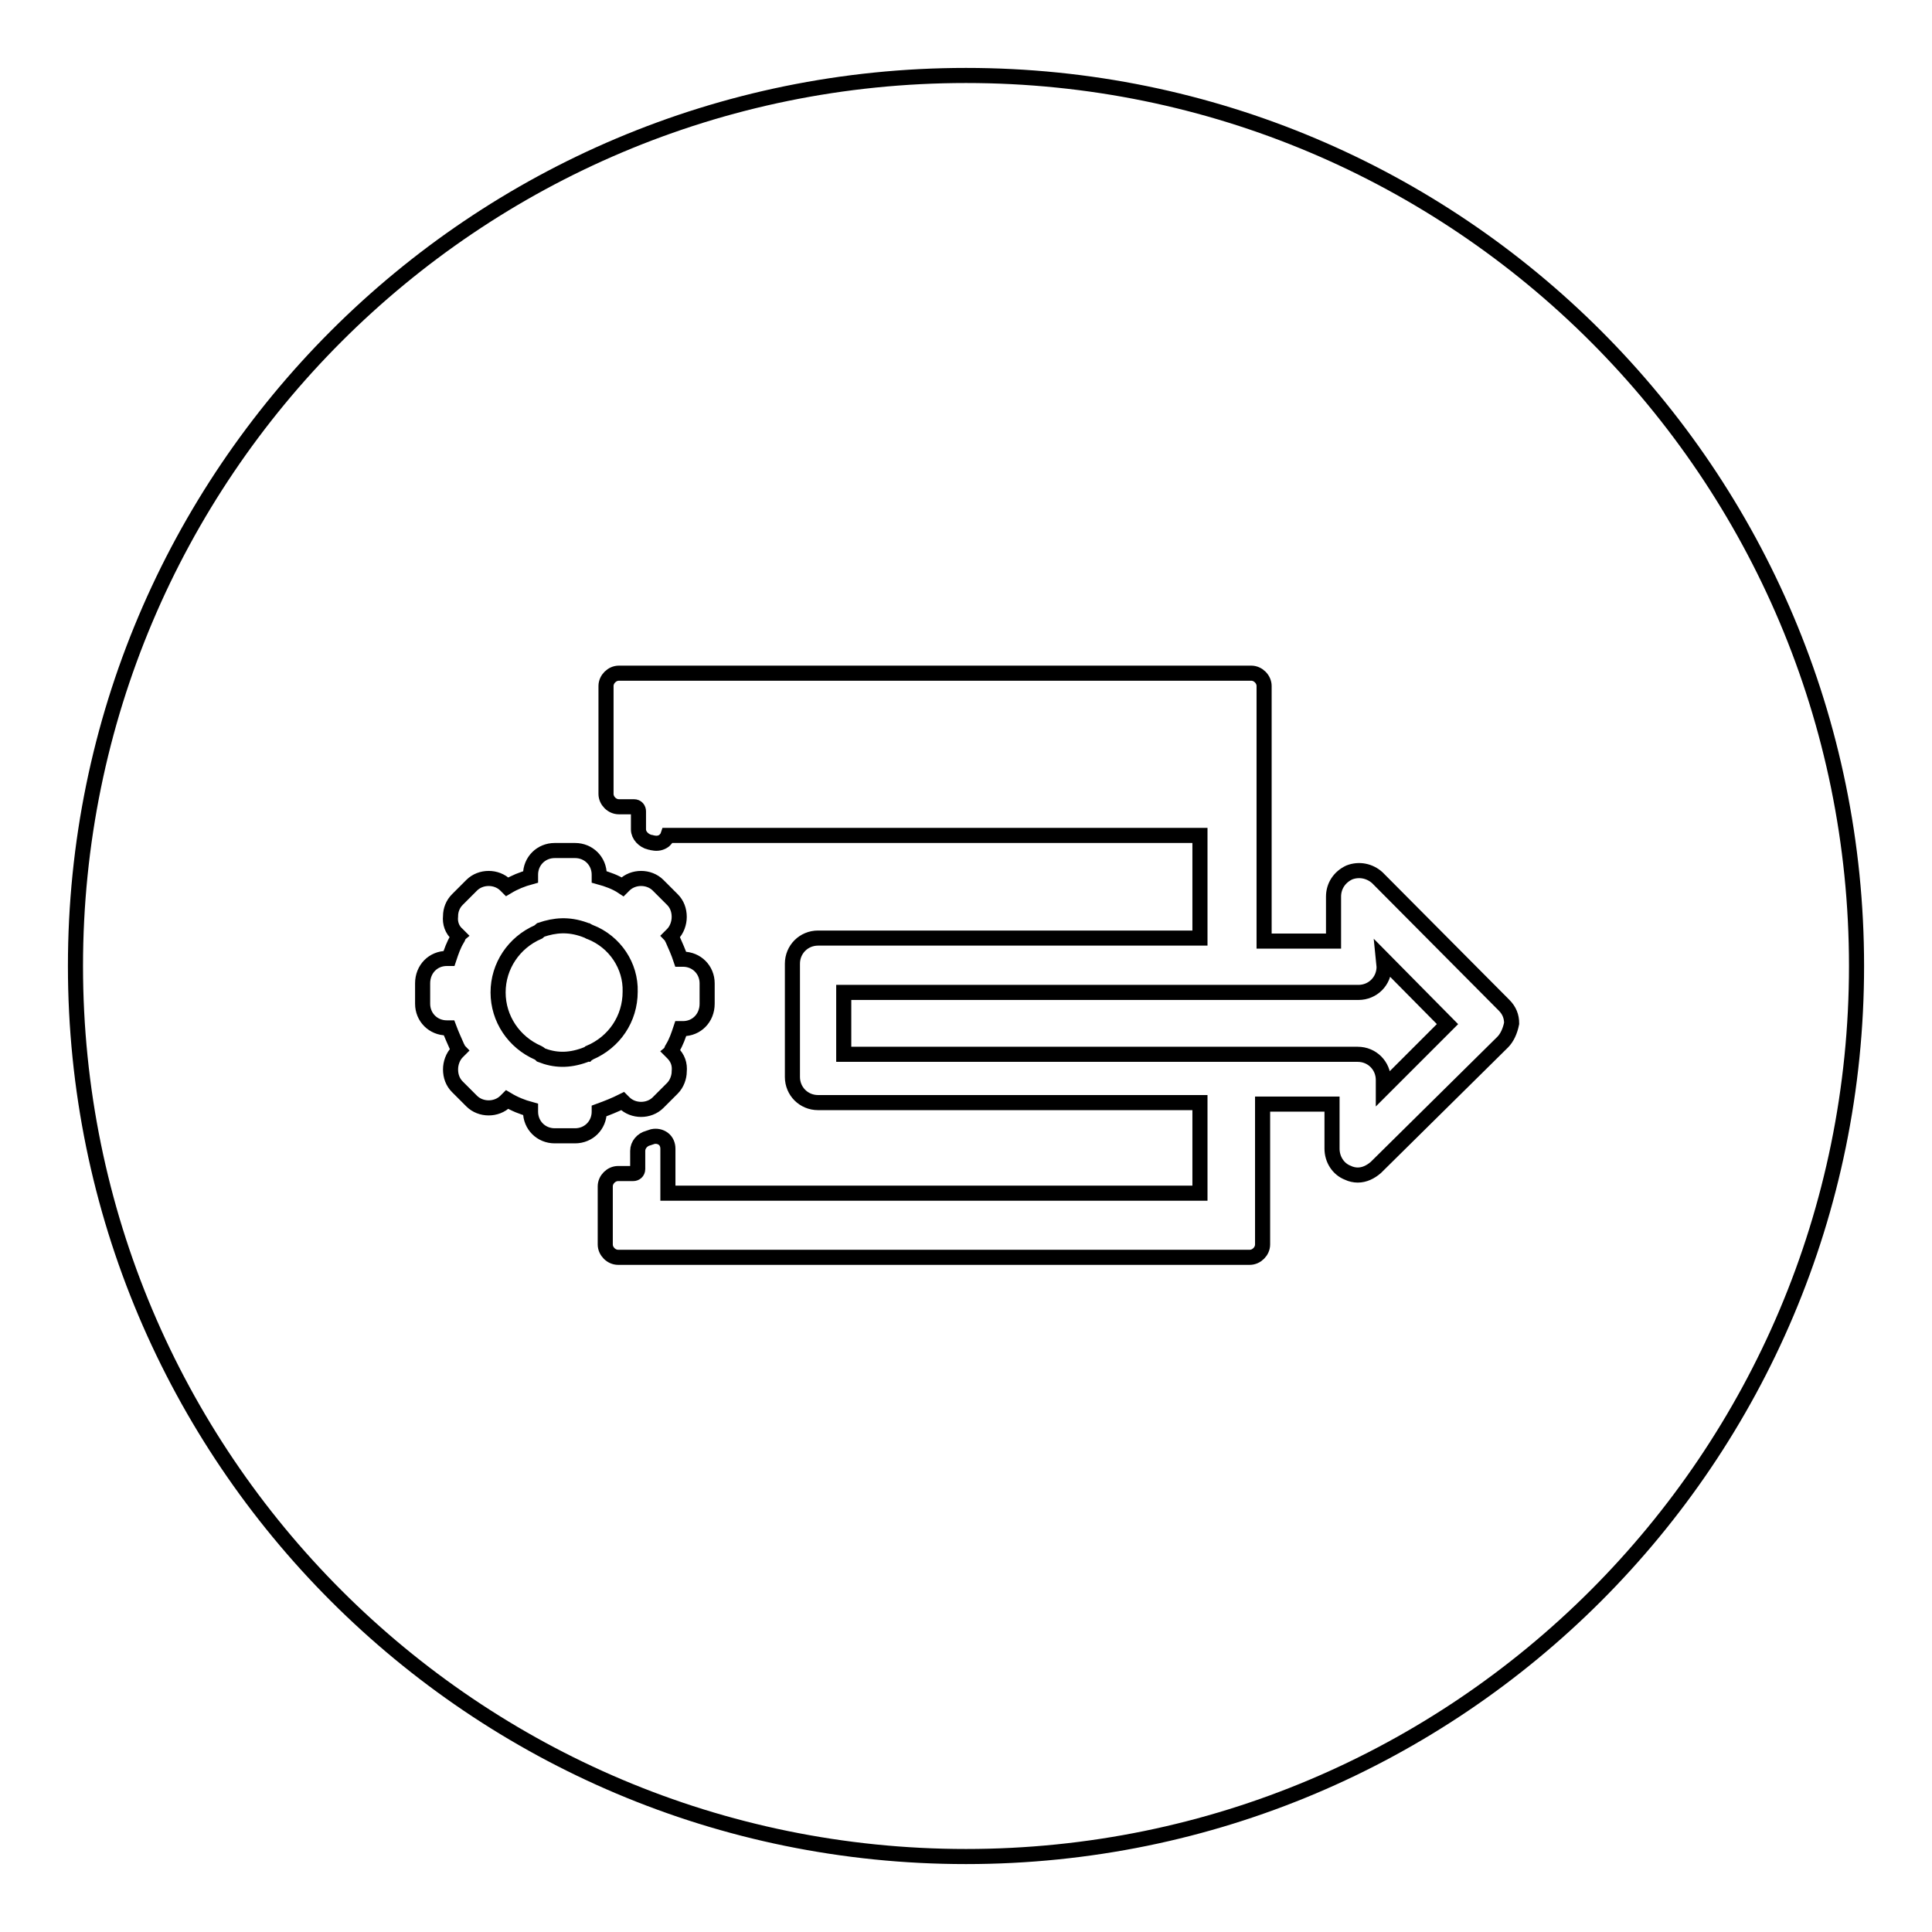<?xml version="1.0" encoding="utf-8"?>
<!-- Svg Vector Icons : http://www.onlinewebfonts.com/icon -->
<!DOCTYPE svg PUBLIC "-//W3C//DTD SVG 1.1//EN" "http://www.w3.org/Graphics/SVG/1.1/DTD/svg11.dtd">
<svg version="1.1" xmlns="http://www.w3.org/2000/svg" xmlns:xlink="http://www.w3.org/1999/xlink" x="0px" y="0px" viewBox="0 0 256 256" enable-background="new 0 0 256 256" xml:space="preserve">
<g><g><g><g><path stroke-width="2" fill-opacity="0" stroke="#000000"  d="M78.2,123.5c-0.1,0-0.2-0.1-0.4-0.2c-0.1,0-0.3-0.1-0.3-0.1c-2.2-0.8-4-0.6-5.8,0c-0.1,0.1-0.3,0.2-0.4,0.3c-3.2,1.4-5.3,4.5-5.3,8c0,3.5,2.1,6.6,5.3,8c0.2,0.1,0.3,0.2,0.4,0.3c1.8,0.7,3.6,0.8,5.8,0c0,0,0.2-0.1,0.3-0.1c0.1-0.1,0.2-0.1,0.3-0.2c3.3-1.4,5.4-4.5,5.4-8.1C83.6,128,81.5,124.8,78.2,123.5z"/><path stroke-width="2" fill-opacity="0" stroke="#000000"  d="M183.4,128.1c0,1.9-1.5,3.4-3.4,3.4h-68.2v8.2h68.1c1.9,0,3.4,1.5,3.4,3.4v1.1l8.5-8.5l-8.5-8.6L183.4,128.1L183.4,128.1z"/><path stroke-width="2" fill-opacity="0" stroke="#000000"  d="M128,10C62.8,10,10,62.8,10,128c0,65.2,52.8,118,118,118c65.2,0,118-52.8,118-118C246,62.8,193.2,10,128,10z M79.4,147.3c0,1.8-1.4,3.2-3.2,3.2h-2.7c-1.8,0-3.2-1.4-3.2-3.2V147c-1.1-0.3-2.1-0.7-3.1-1.3l-0.2,0.2c-1.2,1.2-3.3,1.2-4.5,0l-1.9-1.9c-0.6-0.6-0.9-1.4-0.9-2.3c0-0.8,0.3-1.7,0.9-2.3l0.2-0.2c-0.1-0.1-0.1-0.3-0.2-0.4c-0.4-0.9-0.8-1.8-1.1-2.6h-0.3c-1.8,0-3.2-1.4-3.2-3.2v-2.7c0-1.9,1.4-3.3,3.2-3.3h0.3c0.3-0.9,0.6-1.8,1.1-2.6c0.1-0.1,0.1-0.3,0.2-0.4l-0.2-0.2c-0.7-0.6-1-1.5-0.9-2.4c0-0.8,0.3-1.6,0.9-2.2l1.9-1.9c1.2-1.2,3.3-1.2,4.5,0l0.2,0.2c1-0.6,2-1,3.1-1.3v-0.3c0-1.8,1.4-3.2,3.2-3.2h2.7c1.8,0,3.2,1.4,3.2,3.2v0.3c1.1,0.3,2.2,0.7,3.1,1.3l0.2-0.2c1.2-1.2,3.3-1.2,4.5,0l1.9,1.9c0.6,0.6,0.9,1.4,0.9,2.3c0,0.8-0.3,1.7-0.9,2.3l-0.2,0.2c0.1,0.1,0.1,0.3,0.2,0.4c0.4,0.9,0.8,1.8,1.1,2.7h0.3c1.8,0,3.2,1.4,3.2,3.2v2.7c0,1.9-1.4,3.3-3.2,3.3h-0.3c-0.3,0.9-0.6,1.8-1.1,2.6c-0.1,0.1-0.1,0.3-0.2,0.4l0.2,0.2c0.7,0.7,1,1.5,0.9,2.5c0,0.7-0.3,1.6-0.9,2.2l-1.9,1.9c-1.2,1.2-3.3,1.2-4.5,0l-0.2-0.2c-1,0.5-2,0.9-3.1,1.3L79.4,147.3L79.4,147.3z M199.1,138.1l-16.8,16.6c-0.7,0.6-1.5,1-2.4,1c-0.4,0-0.9-0.1-1.3-0.3c-1.3-0.5-2.1-1.8-2.1-3.2v-5.9h-9.2v18.6c0,0.9-0.8,1.7-1.7,1.7H81.9c-0.9,0-1.7-0.8-1.7-1.7v-7.7c0-0.9,0.8-1.7,1.7-1.7h2c0.3,0,0.6-0.2,0.6-0.6v-2.4c0-0.8,0.6-1.5,1.4-1.7c0,0,0.6-0.2,0.6-0.2c0.5-0.1,1,0,1.4,0.3c0.4,0.3,0.6,0.8,0.6,1.3v5.9H159v-12h-50.6c-1.9,0-3.4-1.5-3.4-3.4v-15c0-1.9,1.5-3.4,3.4-3.4H159v-13.6H88.5c-0.1,0.3-0.3,0.5-0.5,0.7c-0.4,0.3-0.9,0.4-1.4,0.3c-0.2,0-0.3-0.1-0.5-0.1c-0.8-0.2-1.5-0.9-1.5-1.7v-2.4c0-0.3-0.2-0.6-0.6-0.6h-2c-0.9,0-1.7-0.8-1.7-1.7V90.9c0-0.9,0.8-1.7,1.7-1.7h83.8c0.9,0,1.7,0.8,1.7,1.7v33.8h9.2v-5.9c0-1.4,0.8-2.6,2.1-3.2c1.3-0.5,2.7-0.2,3.7,0.7l16.8,16.9c0.7,0.7,1,1.5,1,2.4C200.1,136.6,199.7,137.5,199.1,138.1z"/></g></g><g></g><g></g><g></g><g></g><g></g><g></g><g></g><g></g><g></g><g></g><g></g><g></g><g></g><g></g><g></g></g></g>
</svg>